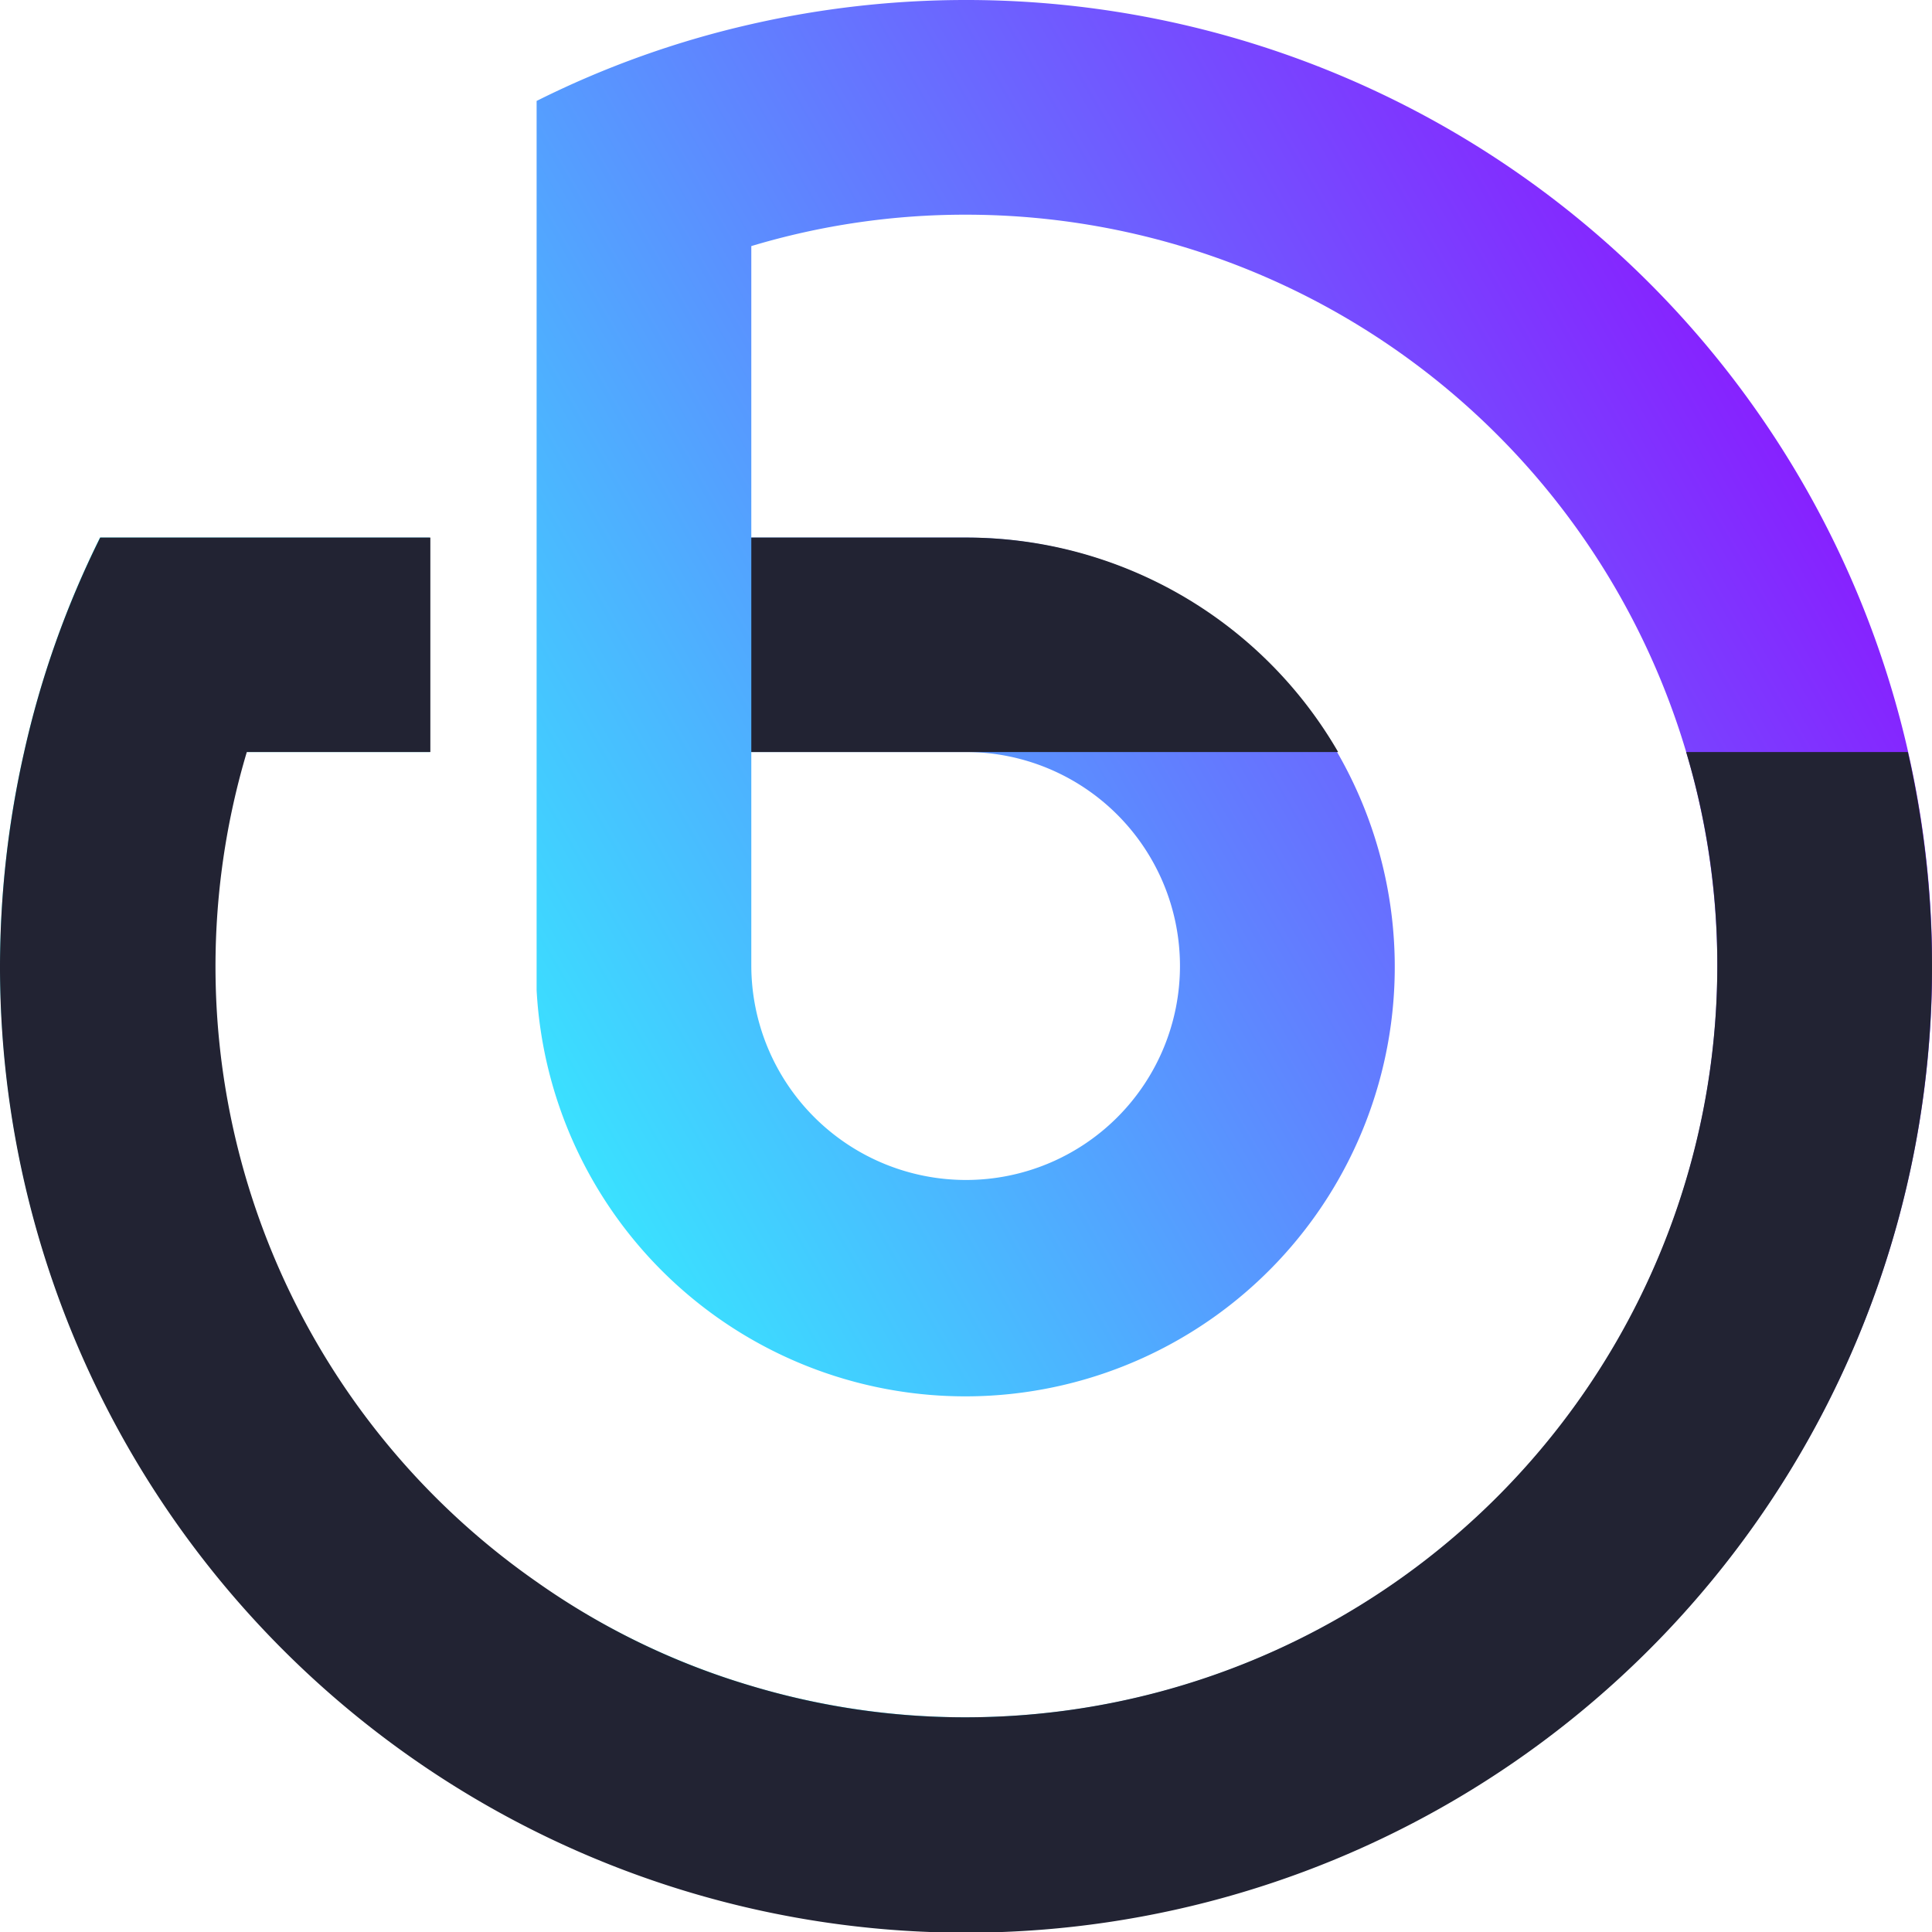 <svg xmlns="http://www.w3.org/2000/svg" xmlns:xlink="http://www.w3.org/1999/xlink" viewBox="0 0 80 80"><defs><style>.cls-1{fill:url(#Nouvelle_nuance_de_dégradé_1);}.cls-2{fill:#222333;}</style><linearGradient id="Nouvelle_nuance_de_dégradé_1" x1="18.49" y1="52.47" x2="76.33" y2="19.08" gradientUnits="userSpaceOnUse"><stop offset="0" stop-color="#31f8ff"/><stop offset="1" stop-color="#891bff"/></linearGradient></defs><g id="Calque_2" data-name="Calque 2"><g id="Calque_1-2" data-name="Calque 1"><path class="cls-1" d="M40,0a40,40,0,0,0-8.89,1,39.2,39.2,0,0,0-8.89,3.18V41h0A17.78,17.78,0,1,0,40,22.26H31.11V10.19A30.73,30.73,0,0,1,40,8.89,31.11,31.11,0,1,1,8.89,40a30.57,30.57,0,0,1,1.29-8.86h7.6V22.26H4.14A39.36,39.36,0,0,0,1,31.14,40,40,0,1,0,40,0Zm0,48.86A8.89,8.89,0,0,1,31.11,40V31.14H40a8.86,8.86,0,1,1,0,17.72Z"/><path class="cls-2" d="M79,31.14H69.82A30.57,30.57,0,0,1,71.11,40,31.14,31.14,0,0,1,40,71.11a30.73,30.73,0,0,1-8.89-1.3,30.28,30.28,0,0,1-8.89-4.31,31.06,31.06,0,0,1-12-34.36h7.6V22.26H4.15A38.9,38.9,0,0,0,1,31.14,40.44,40.44,0,0,0,0,40a40,40,0,1,0,79-8.86Z"/><path class="cls-2" d="M40,22.26H31.11v8.88h24.3A17.78,17.78,0,0,0,40,22.26Z"/></g></g></svg>
